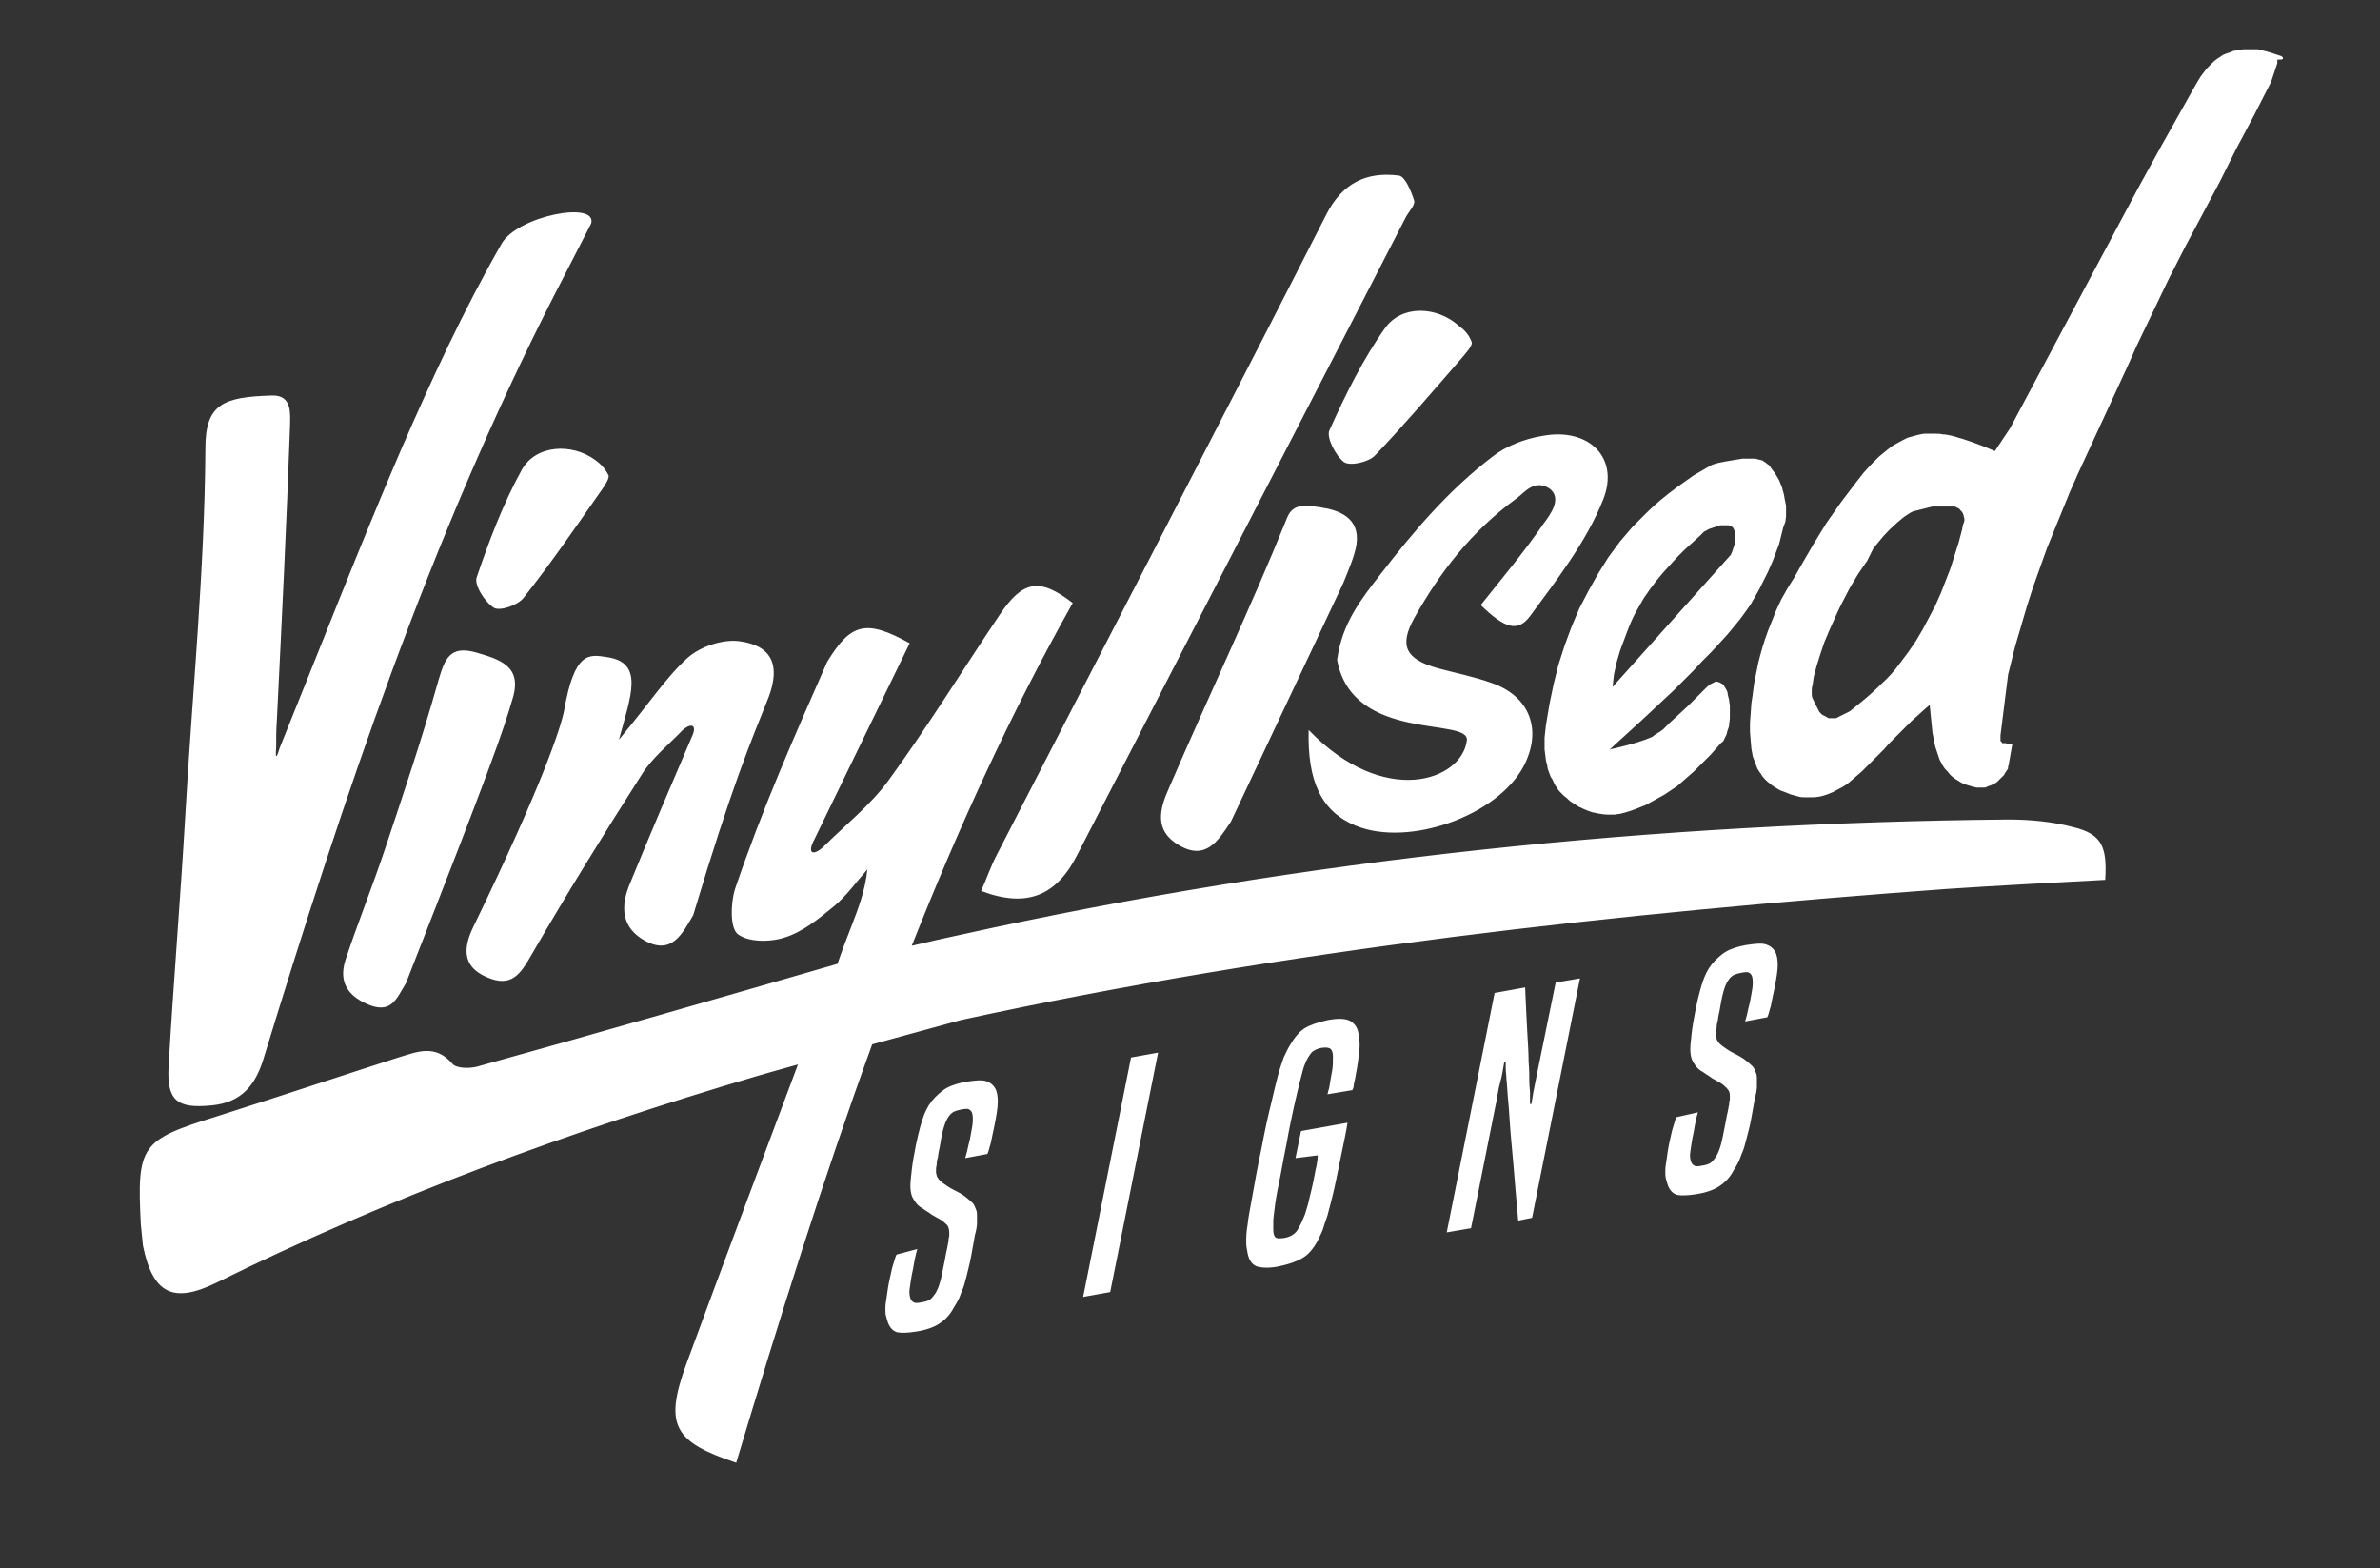 <?xml version="1.0" encoding="utf-8"?>
<!-- Generator: Adobe Illustrator 23.0.1, SVG Export Plug-In . SVG Version: 6.00 Build 0)  -->
<svg version="1.1" id="Layer_1" xmlns="http://www.w3.org/2000/svg" xmlns:xlink="http://www.w3.org/1999/xlink" x="0px" y="0px"
	 viewBox="0 0 343 226" style="enable-background:new 0 0 343 226;" xml:space="preserve">
<rect x="0" y="0" width="343" height="226" fill="#333333" stroke="none"/>
<style type="text/css">
	.st0{fill-rule:evenodd;clip-rule:evenodd;fill:#FFFFFF;}
</style>
<path class="st0" d="M248.1,107l-0.8,0.9l-0.8,0.9l-0.8,0.8l-0.8,0.8l-0.8,0.8l-0.8,0.7l-0.8,0.7l-0.8,0.7l-0.9,0.6l-0.9,0.6
	L239,115l-0.9,0.5l-0.9,0.5l-1,0.4c-0.7,0.3-1.3,0.5-2,0.7c-0.3,0.1-0.5,0.1-0.8,0.2c-0.3,0-0.5,0.1-0.8,0.1s-0.5,0-0.8,0
	c-0.6,0-1.1-0.1-1.7-0.2c-0.3-0.1-0.6-0.1-0.8-0.2c-0.3-0.1-0.6-0.2-0.8-0.3c-0.3-0.1-0.6-0.3-0.9-0.4c-0.3-0.2-0.5-0.3-0.8-0.5
	s-0.5-0.3-0.7-0.5s-0.4-0.4-0.7-0.6c-0.2-0.2-0.4-0.4-0.6-0.6c-0.2-0.2-0.3-0.4-0.5-0.7c-0.2-0.2-0.3-0.5-0.4-0.7
	c-0.1-0.2-0.2-0.5-0.4-0.7c-0.1-0.3-0.2-0.5-0.3-0.8s-0.2-0.5-0.2-0.8c-0.1-0.3-0.1-0.5-0.2-0.8l-0.1-0.8l-0.1-0.8v-0.8v-0.9
	l0.1-0.9l0.1-0.9l0.5-3l0.6-2.9l0.7-2.8l0.9-2.8l1-2.7l1.1-2.6l1.3-2.5l1.4-2.5l1.5-2.4l1.7-2.3l1.8-2.1l2-2
	c1.4-1.4,2.8-2.5,4.4-3.7l2.4-1.7l2.6-1.5c0.1,0,0.2-0.1,0.3-0.1l0.3-0.1l0.4-0.1l0.5-0.1l0.5-0.1l0.6-0.1l0.6-0.1l0.6-0.1l0.6-0.1
	h0.6h0.6h0.5c0.2,0,0.3,0,0.5,0.1c0.2,0,0.3,0.1,0.5,0.1c0.1,0,0.3,0.1,0.4,0.2c0.1,0.1,0.2,0.1,0.3,0.2s0.2,0.2,0.4,0.3
	c0.1,0.1,0.2,0.2,0.3,0.4c0.1,0.1,0.2,0.3,0.3,0.4l0.3,0.4l0.3,0.5l0.3,0.5l0.2,0.5l0.2,0.5c0.1,0.4,0.2,0.7,0.3,1.1l0.1,0.6
	l0.1,0.5l0.1,0.5v0.5v0.5c0,0.2,0,0.3,0,0.5l-0.1,0.8L257,76l-0.2,0.8l-0.2,0.8l-0.2,0.8l-0.3,0.8l-0.6,1.6l-0.7,1.6L254,84
	c-0.5,1.1-1.1,2-1.7,3.1l-0.7,1l-0.8,1.1l-0.9,1.1l-1,1.2l-1.1,1.2l-1.2,1.3l-1.3,1.3l-1.3,1.4l-2.8,2.8l-4.6,4.3L232,108l0.9-0.2
	l0.8-0.2l0.8-0.2l0.7-0.2l0.7-0.2l0.6-0.2l0.6-0.2l0.5-0.2l0.5-0.2l0.4-0.3c0.3-0.2,0.5-0.3,0.8-0.5l0.4-0.3l0.3-0.3l0.3-0.3
	l0.3-0.3l1.3-1.2l1.3-1.2l1.3-1.3l1.3-1.3c0.2-0.2,0.4-0.4,0.7-0.6c0.2-0.1,0.4-0.2,0.6-0.3c0.2-0.1,0.4-0.1,0.5,0
	c0.2,0,0.3,0.1,0.5,0.2s0.3,0.2,0.4,0.4c0.1,0.2,0.2,0.3,0.3,0.5s0.2,0.4,0.2,0.7c0.1,0.3,0.1,0.5,0.2,0.8c0,0.3,0.1,0.6,0.1,0.8
	c0,0.3,0,0.6,0,0.9s0,0.6,0,0.9s-0.1,0.6-0.1,0.9s-0.1,0.5-0.2,0.8c-0.1,0.2-0.1,0.5-0.2,0.7c-0.1,0.2-0.2,0.4-0.3,0.6
	C248.4,106.8,248.3,106.9,248.1,107z M232.4,99l17-19c0.1-0.1,0.1-0.1,0.1-0.2s0.1-0.1,0.1-0.2l0.1-0.3l0.1-0.3
	c0.1-0.2,0.1-0.4,0.2-0.6l0.1-0.3c0-0.1,0-0.2,0-0.3c0-0.1,0-0.2,0-0.3c0-0.1,0-0.2,0-0.3c0-0.1,0-0.2,0-0.3c0-0.1,0-0.2-0.1-0.3
	c0-0.1-0.1-0.2-0.1-0.3c0-0.1-0.1-0.1-0.1-0.2c-0.1-0.1-0.1-0.1-0.2-0.2c-0.1-0.1-0.1-0.1-0.2-0.1c-0.1,0-0.2-0.1-0.3-0.1
	s-0.2,0-0.3,0s-0.2,0-0.3,0s-0.2,0-0.3,0s-0.2,0-0.3,0l-0.3,0.1l-0.3,0.1L247,76l-0.3,0.1l-0.3,0.1c-0.3,0.1-0.5,0.3-0.8,0.4
	l-0.2,0.2l-0.2,0.2l-0.2,0.2l-1.1,1l-1.1,1l-1.1,1.1l-1,1.1l-1,1.1l-1,1.2l-0.9,1.2l-0.9,1.3l-0.8,1.4c-0.6,1-1,1.9-1.4,2.9
	l-0.6,1.6l-0.6,1.6l-0.5,1.7l-0.4,1.8L232.4,99z M329,8.5c0-0.1,0-0.1,0-0.2c0,0,0-0.1-0.1-0.1l-0.1-0.1L328.5,8l-0.3-0.1l-0.3-0.1
	l-0.3-0.1l-0.3-0.1l-0.7-0.2l-0.4-0.1l-0.4-0.1l-0.4-0.1H325h-0.4h-0.3H324h-0.3h-0.2c-0.2,0-0.5,0-0.7,0.1c-0.2,0-0.4,0.1-0.7,0.1
	c-0.2,0-0.4,0.1-0.6,0.2s-0.4,0.1-0.6,0.2s-0.3,0.1-0.5,0.2c-0.3,0.2-0.6,0.4-0.9,0.6c-0.1,0.1-0.3,0.2-0.4,0.3l-0.4,0.4l-0.4,0.4
	L318,9.9l-0.3,0.4l-0.3,0.4l-0.3,0.4l-0.3,0.5l-0.3,0.5l-5,8.9l-3.3,6l-3.2,6l-6.4,12l-3.2,6l-4.8,9l-0.9,1.7l-0.2,0.3l-0.2,0.3
	l-0.2,0.3l-0.2,0.3l-0.2,0.3l-0.2,0.3l-0.2,0.3l-0.2,0.3l-0.2,0.3l-0.2,0.3l-0.2,0.3l-1.7-0.7l-1.6-0.6l-1.5-0.5
	c-0.5-0.1-0.9-0.3-1.4-0.4c-0.5-0.1-0.9-0.2-1.3-0.2c-0.4-0.1-0.8-0.1-1.3-0.1c-0.4,0-0.8,0-1.2,0c-0.4,0-0.8,0.1-1.2,0.2
	c-0.4,0.1-0.7,0.2-1.1,0.3s-0.7,0.3-1.1,0.5s-0.7,0.4-1.1,0.6c-0.4,0.2-0.7,0.5-1.1,0.8s-0.7,0.6-1.1,0.9l-1.1,1.1l-1.1,1.2
	l-1.1,1.4l-2.2,2.9l-2.1,3l-1.9,3.1l-1.8,3.1l-0.9,1.6l-1,1.6l-0.9,1.6l-0.7,1.5l-0.6,1.5l-0.6,1.5c-0.6,1.6-1,3-1.4,4.6l-0.3,1.5
	l-0.3,1.5l-0.2,1.5l-0.2,1.4l-0.1,1.4l-0.1,1.4v1.3l0.1,1.2l0.1,1.2l0.2,1.1c0.1,0.3,0.2,0.5,0.3,0.8s0.2,0.5,0.3,0.8
	s0.3,0.5,0.4,0.7c0.2,0.2,0.3,0.5,0.5,0.7c0.4,0.5,0.8,0.8,1.3,1.2c0.3,0.2,0.5,0.3,0.8,0.5c0.3,0.2,0.6,0.3,0.9,0.4s0.7,0.3,1,0.4
	c0.4,0.1,0.7,0.2,1.1,0.3c0.3,0.1,0.7,0.1,1,0.1s0.6,0,1,0c0.6,0,1.2-0.1,1.8-0.3c0.3-0.1,0.6-0.2,0.8-0.3c0.3-0.1,0.5-0.2,0.8-0.4
	c0.3-0.1,0.5-0.3,0.8-0.4l0.8-0.5l0.7-0.6l0.7-0.6l0.7-0.6l0.7-0.7l0.7-0.7l0.7-0.7l0.7-0.7l0.4-0.4l0.7-0.8l0.4-0.4l0.4-0.4
	l0.4-0.4l0.4-0.4l0.8-0.8l0.9-0.9l2-1.8l0.6-0.5l0.1,1l0.1,1l0.1,1l0.1,1l0.2,1l0.2,1c0.1,0.3,0.2,0.6,0.3,0.9
	c0.1,0.3,0.2,0.6,0.3,0.9c0.1,0.3,0.3,0.5,0.4,0.8c0.2,0.3,0.3,0.5,0.5,0.7s0.4,0.4,0.6,0.7c0.2,0.2,0.4,0.4,0.7,0.6
	c0.3,0.2,0.5,0.3,0.8,0.5s0.6,0.3,0.9,0.4s0.7,0.2,1,0.3c0.2,0,0.3,0.1,0.5,0.1s0.3,0,0.5,0s0.3,0,0.5,0s0.3,0,0.4-0.1
	c0.3-0.1,0.5-0.2,0.8-0.3c0.1-0.1,0.2-0.1,0.4-0.2c0.1-0.1,0.2-0.1,0.3-0.2c0.1-0.1,0.2-0.2,0.3-0.3c0.1-0.1,0.2-0.2,0.3-0.3
	c0.1-0.1,0.2-0.2,0.3-0.3c0.1-0.1,0.2-0.2,0.2-0.3c0.1-0.1,0.1-0.2,0.2-0.3c0.1-0.1,0.1-0.2,0.2-0.3c0.1-0.1,0.1-0.2,0.1-0.4
	c0-0.1,0.1-0.2,0.1-0.4l0.5-2.8l-1-0.2c-0.1,0-0.2,0-0.3,0h-0.1c0,0-0.1,0-0.1-0.1s-0.1-0.1-0.1-0.1s0-0.1-0.1-0.1v-0.1
	c0-0.1,0-0.1,0-0.1c0-0.1,0-0.1,0-0.2s0-0.1,0-0.2s0-0.1,0-0.2l0.1-0.8l0.1-0.8l0.1-0.8l0.1-0.8l0.1-0.8l0.1-0.8l0.1-0.8l0.1-0.8
	l0.1-0.8l0.1-0.8l0.1-0.8l0.2-0.8l0.2-0.8l0.2-0.8l0.2-0.8l0.2-0.8l1.7-5.8l0.9-2.8l1-2.8l1-2.8l1.1-2.7l1.1-2.7l1.1-2.7l1.2-2.7
	l1.2-2.6l1.2-2.6l1.2-2.6l1.2-2.6l1.2-2.6l1.2-2.6l1.2-2.7l2.3-4.8l2.3-4.8l2.4-4.7l2.5-4.7l2.5-4.7l1.2-2.4l1.2-2.4l2.5-4.7
	l2.4-4.7l0.1-0.2l0.1-0.3l0.1-0.3l0.1-0.3l0.1-0.3l0.1-0.3l0.1-0.3l0.1-0.3l0.1-0.3l0.1-0.3V8.8c0-0.1,0-0.2,0-0.2
	C329,8.6,329,8.5,329,8.5z M282.9,75.6c0,0.2-0.1,0.4-0.1,0.6l-0.5,1.9l-0.6,1.9l-0.6,1.9l-0.7,1.8l-0.7,1.8l-0.8,1.8L278,89
	l-0.9,1.7l-1,1.7L275,94l-1.2,1.6c-0.8,1.1-1.6,2-2.6,2.9c-1,1-1.9,1.8-3,2.7l-1.6,1.3l-0.2,0.1l-0.2,0.1l-0.2,0.1l-0.2,0.1
	l-0.2,0.1l-0.2,0.1l-0.2,0.1l-0.2,0.1l-0.2,0.1l-0.2,0.1h-0.2h-0.2c-0.1,0-0.1,0-0.2,0s-0.1,0-0.2,0s-0.1,0-0.2,0s-0.1,0-0.2-0.1
	c-0.1,0-0.1,0-0.2-0.1c-0.1,0-0.1-0.1-0.2-0.1s-0.1-0.1-0.2-0.1s-0.1-0.1-0.2-0.1l-0.2-0.2l-0.2-0.2l-0.1-0.2l-0.1-0.2l-0.1-0.2
	l-0.1-0.2l-0.1-0.2l-0.1-0.2l-0.2-0.4l-0.1-0.2l-0.1-0.2c-0.1-0.3-0.1-0.5-0.1-0.8c0-0.4,0-0.7,0.1-1c0.1-0.4,0.1-0.8,0.2-1.3
	l0.4-1.5l0.5-1.6l0.6-1.8l0.8-1.9l0.9-2c0.6-1.4,1.3-2.6,2-4l1.2-2l1.3-1.9L270,79l1.4-1.7c0.5-0.5,0.9-1,1.5-1.5
	c0.5-0.5,1-0.9,1.5-1.3c0.1-0.1,0.2-0.1,0.3-0.2c0.1-0.1,0.2-0.1,0.3-0.2l0.3-0.2l0.4-0.2l0.4-0.1l0.4-0.1l0.4-0.1l0.4-0.1l0.4-0.1
	l0.4-0.1l0.4-0.1h0.4h0.4h0.4h0.4h0.4h0.2h0.2h0.2h0.2c0.1,0,0.2,0,0.3,0c0.1,0,0.2,0,0.3,0.1c0.1,0,0.2,0.1,0.2,0.1
	c0.1,0,0.2,0.1,0.2,0.1c0.1,0,0.1,0.1,0.2,0.2s0.1,0.1,0.2,0.2s0.1,0.2,0.2,0.3c0,0.1,0.1,0.2,0.1,0.3c0,0.1,0,0.2,0.1,0.4
	c0,0.1,0,0.3,0,0.4C283,75.3,283,75.5,282.9,75.6z M40.3,107.8c5.8-14.3,11.4-28.8,17.5-43c4.4-10.1,9-20.1,14.5-29.7
	c2.3-4,13.8-6.2,12.9-2.9c-1.8,3.5-3.6,7-5.4,10.5C61.9,77.8,49.5,115,38,152.5c-1.2,4-3.3,6.4-7.5,6.8c-5,0.5-6.5-0.7-6.2-5.7
	c0.7-12,1.7-24,2.4-36c1-17.7,2.8-35.3,2.9-53c0-6.4,2.6-7.4,9.6-7.6c3-0.1,2.6,2.8,2.6,4.3c-0.5,14.2-1.2,28.3-1.9,42.5
	c-0.1,1.3-0.1,2.6-0.1,3.9C39.6,110.1,40.1,108.5,40.3,107.8z M212.1,49.3c0.2,0.5-1.1,1.9-1.7,2.6c-4,4.6-8,9.3-12.2,13.7
	c-0.9,1-3.6,1.6-4.5,1c-1.2-0.9-2.6-3.6-2.1-4.6c2.3-5.1,4.8-10.2,8-14.7c2.4-3.4,7.5-3.2,10.7-0.3C211,47.5,211.7,48.2,212.1,49.3z
	 M87.7,68.5c0.2,0.5-0.9,2-1.4,2.7c-3.5,5-7,10.1-10.8,14.9c-0.8,1.1-3.4,2-4.3,1.5c-1.3-0.8-2.9-3.3-2.5-4.4
	c1.8-5.3,3.8-10.6,6.5-15.5c2-3.6,7.2-3.9,10.6-1.4C86.5,66.8,87.2,67.5,87.7,68.5z M58.5,141.7c-1.3,2.1-2,4.3-5.1,3.2
	c-3.1-1.2-4.7-3.2-3.6-6.6c1.8-5.4,3.9-10.6,5.7-16c2.7-8.1,5.4-16.1,7.7-24.3c0.9-3,1.6-5,5.3-4c3.4,1,6.8,1.9,5.4,6.6
	C72.5,105.4,70.9,110.1,58.5,141.7z M99.9,131.9c-1.5,2.5-3,5.8-6.9,3.7c-3.5-1.9-3.6-5-2.2-8.3c2.9-7.1,5.9-14.1,8.9-21.1
	c0.8-1.7,0-2.1-1.3-1c-2,2.1-4.4,4-5.9,6.4c-5.5,8.6-10.8,17.2-15.9,26c-1.6,2.8-2.9,4.8-6.5,3.2c-3.7-1.6-3.2-4.5-1.9-7.2
	c10-20.6,12.6-28.7,13.1-31.2c1.5-8.6,3.6-8.1,6.2-7.7c5.4,0.8,3.4,5.6,1.7,11.9c4.5-5.4,6.8-9,9.9-11.8c1.8-1.6,5-2.7,7.4-2.4
	c4.7,0.6,6,3.4,4.3,8C108.2,106.9,105.5,113.2,99.9,131.9z M177.4,118.4c-1.8,2.7-3.6,5.7-7.5,3.4c-3.6-2.1-2.8-5.2-1.4-8.3
	c5.6-13,11.8-26,17-38.9c0.9-2.3,3.2-1.7,4.7-1.5c2.8,0.4,5.8,1.5,5.3,5.3c-0.3,1.9-1.2,3.8-1.9,5.6L177.4,118.4z M192.7,95.1
	c0.7-5.3,3.5-8.8,6.3-12.4c4.8-6.2,9.7-12,16.1-16.9c1.9-1.5,4.7-2.6,7.3-3c6.6-1.2,11.1,3.2,8.6,9.3c-2.4,6-6.6,11.4-10.5,16.7
	c-1.8,2.4-3.7,1.7-7.1-1.6c3.1-3.9,6.3-7.7,9.1-11.8c0.9-1.2,2.7-3.6,0.8-5c-2.2-1.4-3.6,0.6-4.7,1.4c-6.6,4.8-11.1,10.7-14.8,17.3
	c-2.2,4-1.2,5.9,3.4,7.2c2.6,0.7,5.2,1.2,7.7,2.1c5.6,1.9,7.4,6.8,4.7,12c-3.8,7.2-16.6,11.7-24.2,8.6c-4.9-2-7-6.3-6.8-13.8
	c10.9,11.3,22.1,7.3,22.8,1.5C211.8,103.3,194.9,107.1,192.7,95.1z M298.8,119.2c-3-0.8-6.3-1.1-9.4-1.1
	c-50.9,0.5-101.2,5.6-150.9,16.6c-0.8,0.2-1.6,0.3-7.1,1.6c6.7-16.9,14.2-33.4,23.2-49.4c-4.8-3.7-7.2-3.3-10.6,1.8
	c-5.3,7.9-10.3,16-15.9,23.7c-2.6,3.6-6.3,6.5-9.5,9.7c-1.6,1.4-2.2,0.7-1.3-1c4.6-9.5,9.2-18.9,13.8-28.4
	c-6.3-3.5-8.5-2.9-11.9,2.7c-4.8,10.9-9.4,21.3-13.3,32.8c-0.6,2-0.7,5.5,0.4,6.4c1.5,1.2,4.7,1.2,6.8,0.5c2.6-0.8,4.9-2.7,7.1-4.5
	c1.8-1.5,3.2-3.5,4.8-5.3c-0.3,3-1.3,5.6-2.3,8.2c-0.7,1.8-1.4,3.6-2,5.4c-17.3,5-34.6,10-51.9,14.8c-1.1,0.3-3,0.3-3.6-0.4
	c-2.5-2.9-5.1-1.7-7.8-0.9c-8.7,2.8-17.4,5.7-26.2,8.5c-10.9,3.4-11.5,4.1-10.9,15.6c0.1,1,0.2,2,0.3,3c1.4,6.9,4.3,8.4,10.5,5.4
	c25-12.4,51.2-21.9,77.9-29.8c1.3-0.4,2.5-0.7,6-1.7c-5.4,14.4-10.8,28.8-16.1,43.2c-3.2,8.8-1.8,11.2,7.2,14.2
	c6.1-20.3,12.4-40.5,19.6-60.3c3.4-0.9,7.6-2.1,12.8-3.5c46.9-10.2,94.5-15.4,142.2-18.9c7.6-0.5,15.2-0.9,22.7-1.3
	C303.7,122,302.9,120.2,298.8,119.2z M141.4,128.4c0.8-1.8,1.4-3.6,2.3-5.3c15.8-30.7,31.7-61.3,47.4-92.1c2.3-4.6,5.8-6.3,10.5-5.7
	c0.9,0.1,1.8,2.3,2.2,3.6c0.2,0.7-0.9,1.7-1.3,2.6C186.8,62,171,92.6,155.3,123.1C152.3,129.1,148,130.9,141.4,128.4z M244.7,160.3
	c-0.1,0.3-0.2,0.7-0.3,1.2c-0.1,0.4-0.2,1-0.3,1.6c-0.3,1.3-0.4,2.3-0.5,2.9c-0.1,0.6,0,1.1,0.1,1.4c0.1,0.3,0.3,0.5,0.5,0.6
	s0.5,0.1,1,0c0.6-0.1,1-0.2,1.3-0.4s0.5-0.5,0.8-0.9c0.3-0.5,0.5-1,0.7-1.7s0.4-1.8,0.7-3.3c0.1-0.6,0.2-1.1,0.3-1.5s0.1-0.7,0.2-1
	c0-0.3,0-0.5,0.1-0.7c0-0.2,0-0.4,0-0.6c0-0.4-0.1-0.7-0.3-0.9c-0.1-0.2-0.4-0.4-0.7-0.7c-0.3-0.2-0.6-0.4-1-0.6
	c-0.4-0.2-0.7-0.4-1.1-0.7c-0.4-0.2-0.7-0.5-1.1-0.7c-0.3-0.2-0.6-0.5-0.8-0.8s-0.4-0.6-0.5-0.9c-0.1-0.3-0.2-0.8-0.2-1.4
	c0-0.6,0.1-1.3,0.2-2.3c0.1-0.9,0.3-2.1,0.6-3.6c0.4-1.9,0.8-3.4,1.2-4.4s0.9-1.8,1.6-2.5c0.6-0.6,1.2-1.1,1.8-1.4
	c0.6-0.3,1.5-0.6,2.6-0.8c1.3-0.2,2.3-0.3,2.9-0.1c0.6,0.2,1,0.5,1.3,1s0.4,1.2,0.4,2s-0.2,2-0.5,3.5c-0.2,1-0.4,1.8-0.5,2.4
	c-0.2,0.6-0.3,1.2-0.5,1.6l-3.2,0.6c0.1-0.3,0.2-0.7,0.3-1.1c0.1-0.4,0.2-1,0.4-1.7c0.2-1.2,0.4-2,0.4-2.6c0-0.5,0-1-0.2-1.3
	c-0.1-0.2-0.3-0.3-0.5-0.4c-0.2,0-0.5,0-1,0.1s-0.8,0.2-1,0.3s-0.5,0.3-0.7,0.6c-0.3,0.4-0.5,0.8-0.7,1.4c-0.2,0.6-0.4,1.5-0.6,2.7
	c-0.1,0.7-0.3,1.3-0.3,1.7c-0.1,0.4-0.2,0.8-0.2,1.1s-0.1,0.5-0.1,0.7s0,0.4,0,0.6c0.1,0.4,0.1,0.6,0.3,0.8c0.1,0.2,0.3,0.4,0.7,0.7
	s1,0.7,1.6,1s1.2,0.6,1.8,1.1c0.4,0.3,0.7,0.6,0.9,0.8s0.3,0.5,0.5,1c0.1,0.3,0.1,0.5,0.1,0.8s0,0.6,0,1.1c0,0.4-0.1,1-0.3,1.7
	c-0.1,0.7-0.3,1.6-0.5,2.8s-0.5,2.2-0.7,3s-0.4,1.6-0.7,2.2c-0.2,0.6-0.4,1.1-0.7,1.6c-0.2,0.4-0.5,0.8-0.7,1.2
	c-0.5,0.8-1.1,1.4-1.9,1.9c-0.8,0.5-1.9,0.9-3.3,1.1c-1.2,0.2-2.1,0.2-2.7,0.1c-0.6-0.2-1-0.6-1.3-1.3c-0.1-0.3-0.2-0.6-0.3-1
	c-0.1-0.3-0.1-0.7-0.1-1.2s0.1-1,0.2-1.7c0.1-0.7,0.2-1.5,0.4-2.4c0.2-0.8,0.3-1.5,0.5-2.1s0.3-1.1,0.5-1.5L244.7,160.3z
	 M218.8,175.9c-0.3-3.2-0.5-5.9-0.7-8.2s-0.4-4.2-0.5-5.8s-0.2-2.9-0.3-3.9s-0.1-1.8-0.2-2.5c0-0.6-0.1-1.1-0.1-1.5s0-0.7,0-1h-0.2
	c-0.2,1-0.3,2-0.6,3s-0.4,2.2-0.7,3.5L212,177l-3.5,0.6l6.9-34.5l4.4-0.8c0.1,2.4,0.2,4.5,0.3,6.3c0.1,1.7,0.2,3.2,0.2,4.4
	c0.1,1.2,0.1,2.1,0.1,2.8s0.1,1.3,0.1,1.7s0,0.7,0,1c0,0.2,0,0.4,0,0.6h0.2c0.1-0.6,0.2-1.2,0.3-1.8s0.3-1.4,0.5-2.5l2.7-13.2
	l3.5-0.6l-6.9,34.5L218.8,175.9z M186.7,166.9l0.8-3.9l6.7-1.2c-0.1,0.6-0.2,1.3-0.4,2.2s-0.4,2-0.7,3.4c-0.4,1.9-0.7,3.5-1,4.7
	c-0.3,1.3-0.6,2.3-0.8,3.1c-0.3,0.8-0.5,1.5-0.7,2.1c-0.2,0.5-0.5,1.1-0.7,1.5c-0.6,1.1-1.3,2-2.2,2.5c-0.8,0.5-2,0.9-3.4,1.2
	c-1.5,0.3-2.5,0.2-3.2,0c-0.7-0.3-1.1-0.9-1.3-1.9c-0.1-0.5-0.2-1-0.2-1.6s0-1.4,0.2-2.5c0.1-1.1,0.4-2.5,0.7-4.2s0.7-4,1.3-6.8
	c0.5-2.7,1-4.9,1.4-6.5c0.4-1.7,0.7-3,1-4.1s0.6-1.9,0.8-2.5c0.3-0.6,0.5-1.1,0.8-1.6c0.7-1.2,1.4-2.1,2.2-2.6s2-0.9,3.4-1.2
	c1.6-0.3,2.7-0.2,3.3,0.2s1,1,1.1,1.9c0.2,1,0.2,2,0,3.1c-0.1,1.1-0.3,2.1-0.5,3.2c-0.1,0.5-0.2,0.8-0.2,1s-0.1,0.5-0.2,0.7
	l-3.6,0.6c0.1-0.2,0.1-0.5,0.2-0.7c0.1-0.3,0.1-0.6,0.2-1.1c0.1-0.6,0.2-1.2,0.3-1.7c0.1-0.6,0.1-1.2,0.1-1.9c0-0.5-0.1-0.9-0.3-1.1
	c-0.2-0.2-0.6-0.3-1.3-0.2c-0.6,0.1-1,0.3-1.4,0.6c-0.3,0.3-0.6,0.8-0.9,1.4c-0.1,0.3-0.3,0.7-0.4,1.1c-0.1,0.4-0.3,1.1-0.5,1.9
	c-0.2,0.9-0.5,2-0.8,3.4s-0.7,3.2-1.1,5.5c-0.5,2.4-0.8,4.3-1.1,5.7s-0.5,2.6-0.6,3.5s-0.2,1.5-0.2,1.9s0,0.8,0,1.2
	c0,0.5,0.1,0.9,0.3,1.1c0.2,0.2,0.6,0.2,1.3,0.1c0.6-0.1,1-0.3,1.4-0.6s0.6-0.7,0.9-1.3c0.2-0.3,0.3-0.7,0.5-1.1
	c0.2-0.4,0.3-0.9,0.5-1.5s0.3-1.3,0.5-2c0.2-0.8,0.4-1.7,0.6-2.8c0.1-0.7,0.3-1.2,0.3-1.6c0.1-0.4,0.1-0.7,0.1-1L186.7,166.9z
	 M156.1,186.9l6.9-34.5l3.9-0.7l-6.9,34.5L156.1,186.9z M132.2,180c-0.1,0.3-0.2,0.7-0.3,1.2c-0.1,0.4-0.2,1-0.3,1.6
	c-0.3,1.3-0.4,2.3-0.5,2.9c-0.1,0.6,0,1.1,0.1,1.4c0.1,0.3,0.3,0.5,0.5,0.6s0.5,0.1,1,0c0.6-0.1,1-0.2,1.3-0.4s0.5-0.5,0.8-0.9
	c0.3-0.5,0.5-1,0.7-1.7s0.4-1.8,0.7-3.3c0.1-0.6,0.2-1.1,0.3-1.5s0.1-0.7,0.2-1c0-0.3,0-0.5,0.1-0.7c0-0.2,0-0.4,0-0.6
	c0-0.4-0.1-0.7-0.2-0.9c-0.1-0.2-0.4-0.4-0.7-0.7c-0.3-0.2-0.6-0.4-1-0.6c-0.4-0.2-0.7-0.4-1.1-0.7c-0.4-0.2-0.7-0.5-1.1-0.7
	c-0.3-0.2-0.6-0.5-0.8-0.8s-0.4-0.6-0.5-0.9c-0.1-0.3-0.2-0.8-0.2-1.4c0-0.6,0.1-1.3,0.2-2.3c0.1-0.9,0.3-2.1,0.6-3.6
	c0.4-1.9,0.8-3.4,1.2-4.4s0.9-1.8,1.6-2.5c0.6-0.6,1.2-1.1,1.8-1.4c0.6-0.3,1.5-0.6,2.6-0.8c1.3-0.2,2.3-0.3,2.9-0.1
	c0.6,0.2,1,0.5,1.3,1s0.4,1.2,0.4,2s-0.2,2-0.5,3.5c-0.2,1-0.4,1.8-0.5,2.4c-0.2,0.6-0.3,1.2-0.5,1.6l-3.2,0.6
	c0.1-0.3,0.2-0.7,0.3-1.1c0.1-0.4,0.2-1,0.4-1.7c0.2-1.2,0.4-2,0.4-2.6c0-0.5,0-1-0.2-1.3c-0.1-0.2-0.3-0.3-0.5-0.4
	c-0.2,0-0.5,0-1,0.1s-0.8,0.2-1,0.3s-0.5,0.3-0.7,0.6c-0.3,0.4-0.5,0.8-0.7,1.4c-0.2,0.6-0.4,1.4-0.6,2.7c-0.1,0.7-0.3,1.3-0.3,1.7
	c-0.1,0.4-0.2,0.8-0.2,1.1s-0.1,0.5-0.1,0.7s0,0.4,0,0.6c0.1,0.4,0.1,0.6,0.3,0.8c0.1,0.2,0.3,0.4,0.7,0.7s1,0.7,1.6,1
	s1.2,0.6,1.8,1.1c0.4,0.3,0.7,0.6,0.9,0.8s0.3,0.5,0.5,1c0.1,0.3,0.1,0.5,0.1,0.8s0,0.6,0,1.1c0,0.4-0.1,1-0.3,1.7
	c-0.1,0.7-0.3,1.6-0.5,2.8s-0.5,2.2-0.7,3.1c-0.2,0.8-0.4,1.6-0.7,2.2c-0.2,0.6-0.4,1.1-0.7,1.6c-0.2,0.4-0.5,0.8-0.7,1.2
	c-0.5,0.8-1.1,1.4-1.9,1.9c-0.8,0.5-1.9,0.9-3.3,1.1c-1.2,0.2-2.1,0.2-2.7,0.1c-0.6-0.2-1-0.6-1.3-1.3c-0.1-0.3-0.2-0.6-0.3-1
	c-0.1-0.3-0.1-0.7-0.1-1.2s0.1-1,0.2-1.7s0.2-1.5,0.4-2.4c0.2-0.8,0.3-1.5,0.5-2.1s0.3-1.1,0.5-1.5L132.2,180z"/>
</svg>
